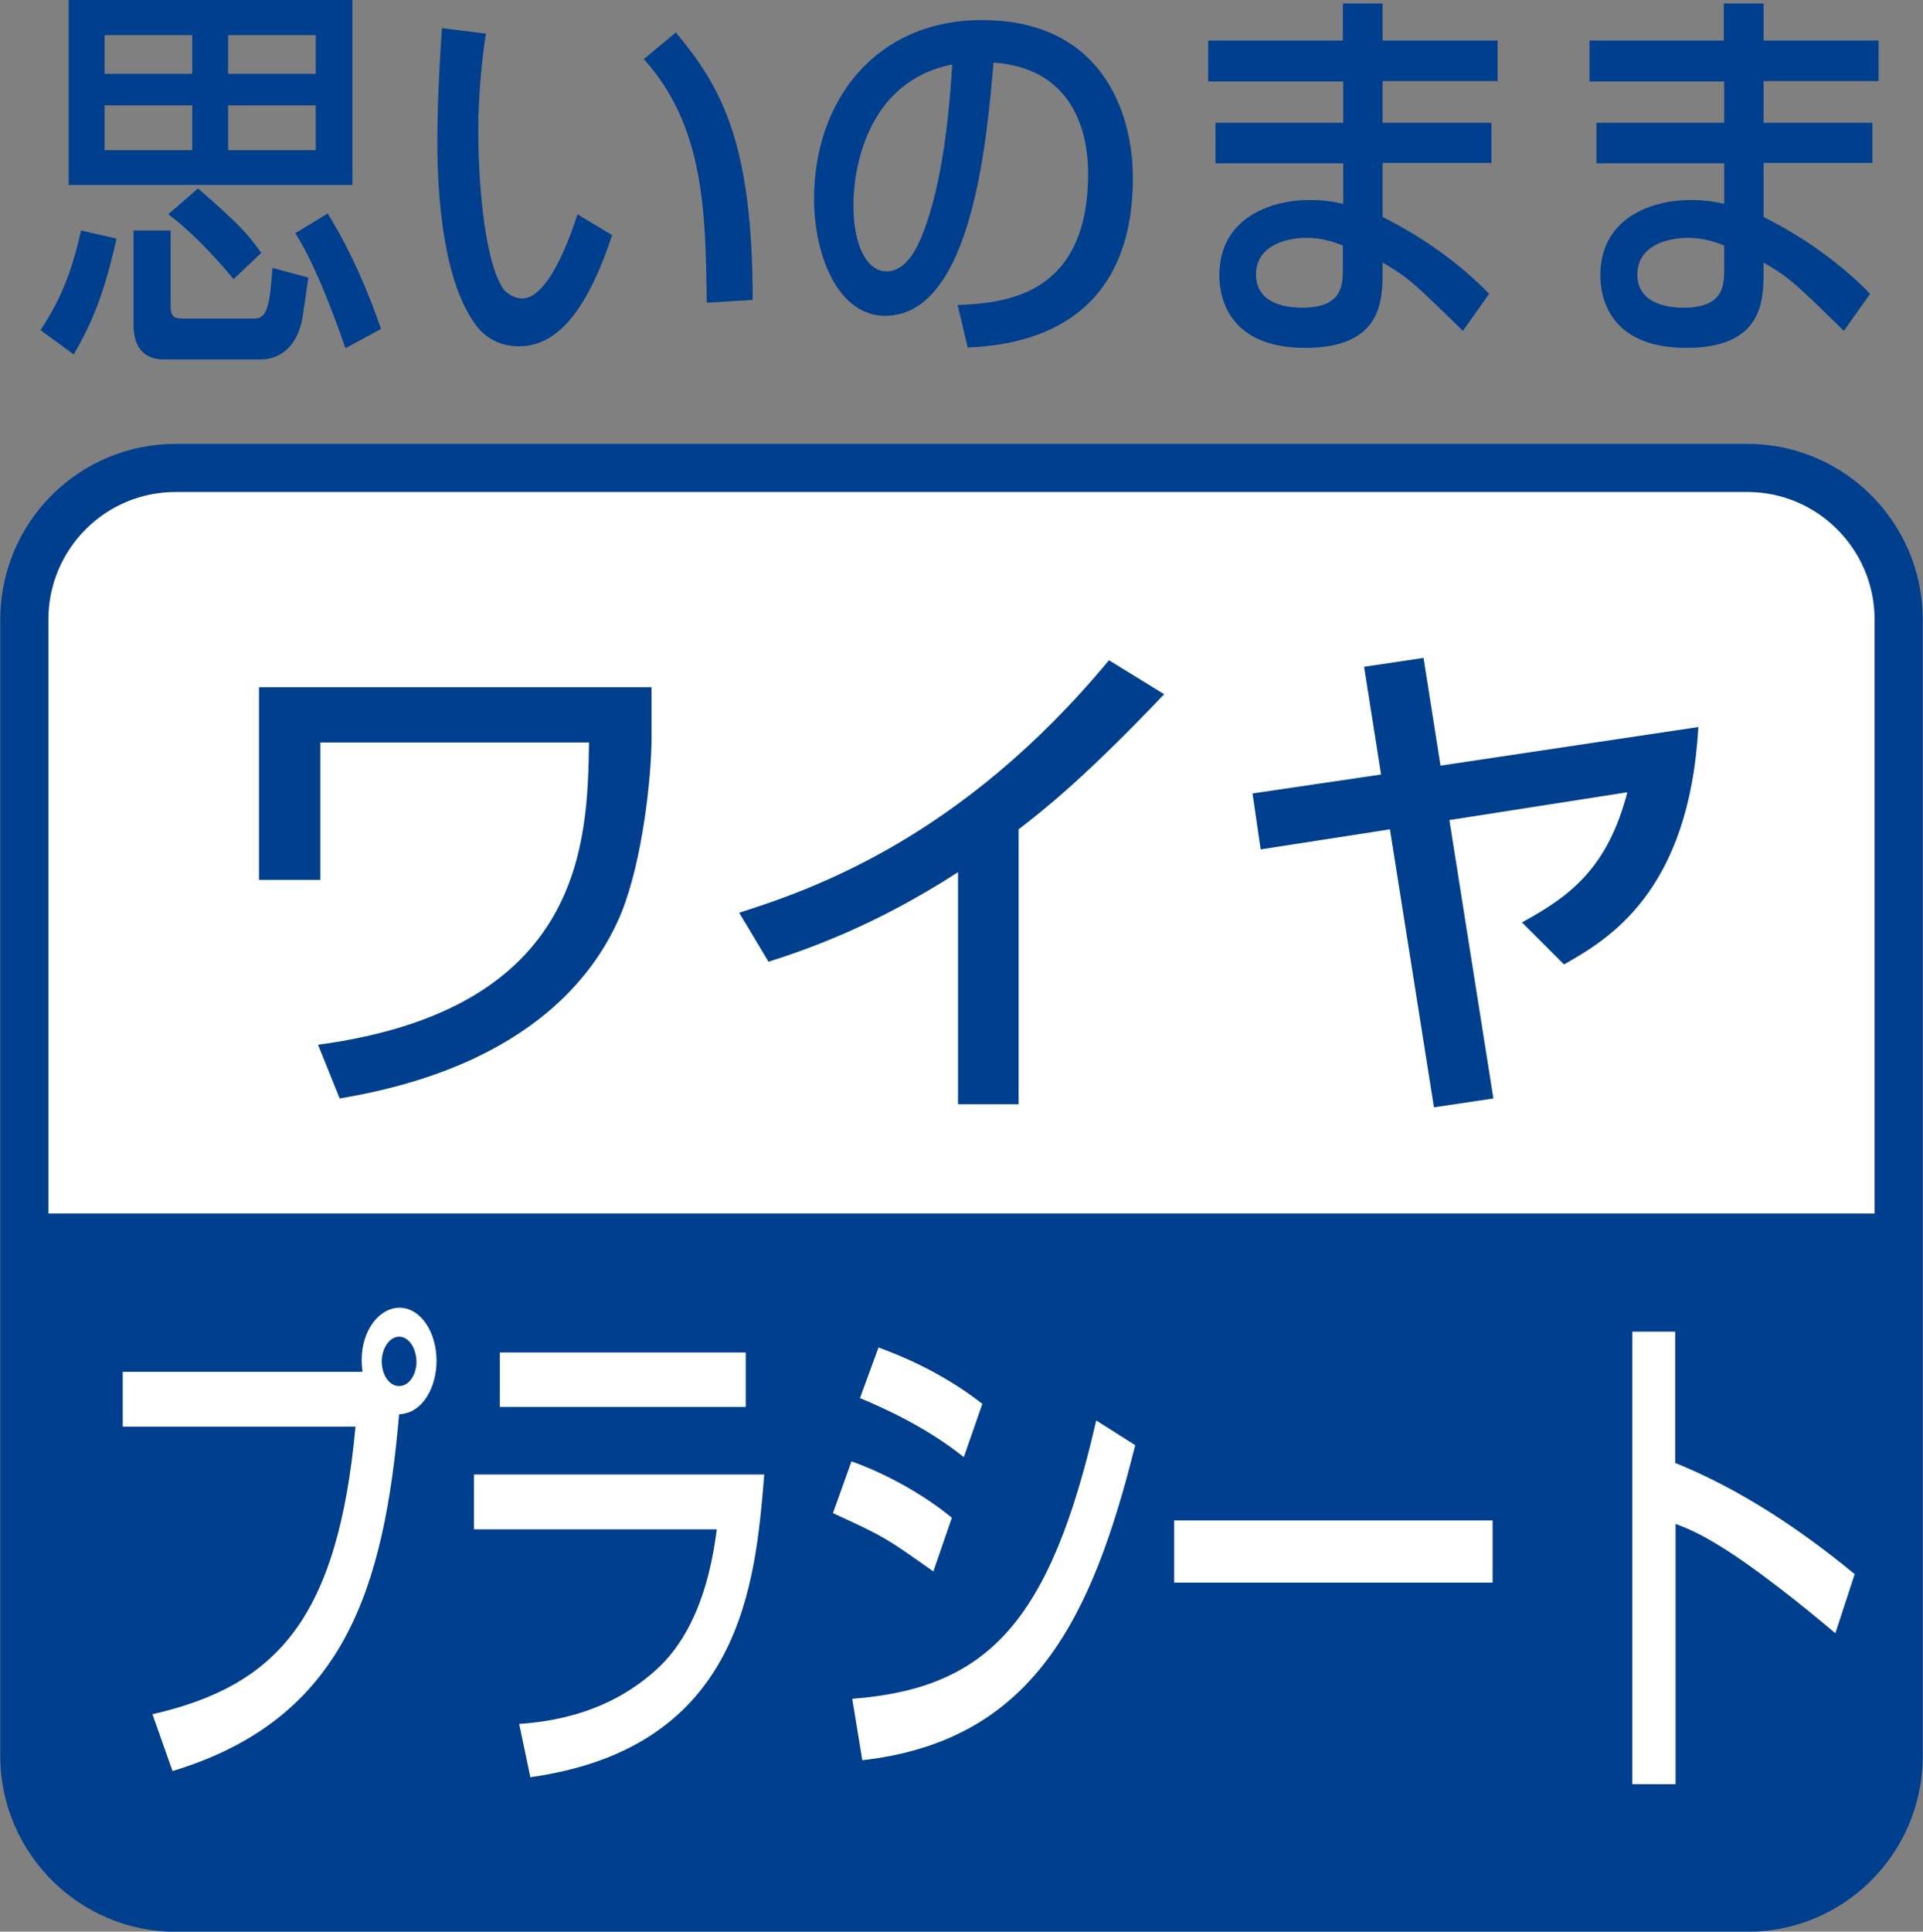 <?xml version="1.0" encoding="utf-8"?>
<!-- Generator: Adobe Illustrator 27.0.0, SVG Export Plug-In . SVG Version: 6.00 Build 0)  -->
<svg version="1.1" id="レイヤー_1" xmlns="http://www.w3.org/2000/svg" xmlns:xlink="http://www.w3.org/1999/xlink" x="0px"
	 y="0px" viewBox="0 0 49.82 50.03" style="enable-background:new 0 0 49.82 50.03;" xml:space="preserve">
<rect x="0" y="0" width="49.82" height="50.03" fill="#808080" stroke="none"/>
<style type="text/css">
	.st0{fill:#FFFFFF;stroke:#003F8D;stroke-width:1.247;}
	.st1{fill:#003F8D;}
	.st2{fill:#FFFFFF;}
</style>
<path class="st0" d="M45.27,49.41c2.17,0,3.92-1.76,3.92-3.93V16.05c0-2.17-1.76-3.93-3.92-3.93H4.55c-2.17,0-3.92,1.76-3.92,3.93
	v29.43c0,2.16,1.76,3.93,3.92,3.93H45.27z"/>
<g>
	<path class="st1" d="M4.39,49.51c3.01,0,38.18,0,41,0c2.82,0,3.63-2.94,3.63-2.94V31.43H0.41v14.88
		C0.41,46.31,1.38,49.51,4.39,49.51z"/>
	<g>
		<path class="st1" d="M16.88,17.8v1.31c0,1-0.23,3.16-0.78,4.53c-0.57,1.38-2.19,3.96-7.3,4.81l-0.56-1.39
			c6.9-0.93,6.98-5.27,7.02-7.83H8.3v3.56H6.71V17.8H16.88z"/>
		<path class="st1" d="M26.4,28.6h-1.58v-6.01c-2.14,1.38-3.85,1.98-4.91,2.32l-0.76-1.27c1.81-0.58,5.73-1.89,9.58-6.54l1.43,0.88
			c-2.07,2.18-3.16,3.03-3.77,3.5V28.6z"/>
		<path class="st1" d="M44,18.83c-0.24,4.3-2.36,5.51-3.48,6.15l-1.09-1.09c1.27-0.69,2.22-1.42,2.73-3.37l-4.61,0.72l1.14,7.21
			l-1.54,0.23l-1.14-7.2l-3.35,0.52l-0.21-1.45l3.33-0.49l-0.44-2.79l1.54-0.23l0.44,2.79L44,18.83z"/>
	</g>
	<g>
		<path class="st2" d="M3.95,44.4c3.22-0.74,4.8-2.47,5.26-7.45H3.18v-1.42h6.21c-0.01-0.09-0.02-0.2-0.02-0.31
			c0-0.77,0.46-1.35,0.98-1.35c0.54,0,0.96,0.62,0.96,1.38c0,0.62-0.32,1.35-0.97,1.38c-0.39,4.47-1.4,7.89-5.87,9.24L3.95,44.4z
			 M10.34,34.62c-0.24,0-0.45,0.29-0.45,0.64c0,0.36,0.2,0.64,0.45,0.64c0.25,0,0.45-0.28,0.45-0.64
			C10.78,34.91,10.59,34.62,10.34,34.62z"/>
		<path class="st2" d="M19.8,38.18c-0.23,2.83-0.58,7.08-6.06,7.85l-0.29-1.38c1.67-0.11,2.78-0.7,3.57-1.42
			c1.19-1.09,1.45-2.88,1.55-3.62h-6.29v-1.42H19.8z M19.32,35.03v1.41h-6.37v-1.41H19.32z"/>
		<path class="st2" d="M24.18,40.7c-1.22-0.86-1.25-0.89-2.6-1.51l0.48-1.34c0.55,0.19,1.65,0.68,2.6,1.46L24.18,40.7z M22.08,44
			c3.49-0.27,5.12-1.96,6.32-7.21l1.01,0.64c-1.12,4.5-2.65,7.66-7.07,8.16L22.08,44z M24.97,37.74c-1.01-0.81-2.15-1.3-2.69-1.53
			l0.48-1.31c0.51,0.19,1.6,0.61,2.69,1.46L24.97,37.74z"/>
		<path class="st2" d="M38.67,39.38v1.61h-8.25v-1.61H38.67z"/>
		<path class="st2" d="M43.4,34.49v3.4c1.63,0.66,3.18,1.67,4.65,2.88l-0.5,1.53c-0.35-0.29-0.97-0.82-1.94-1.54
			c-1.32-0.97-1.88-1.17-2.2-1.29v6.74h-1.12V34.49H43.4z"/>
	</g>
	<g>
		<path class="st1" d="M3.02,6.18c-0.3,1.32-0.58,2.09-1.11,3L1.05,8.55C1.53,7.82,1.84,7.13,2.1,5.97L3.02,6.18z M9.13,0v4.79H1.78
			V0H9.13z M2.71,0.91v1h2.27v-1H2.71z M2.71,2.73v1.16h2.27V2.73H2.71z M3.46,5.97h0.96v1.96c0,0.32,0.15,0.32,0.35,0.32h1.83
			c0.36,0,0.39-0.47,0.46-1.31l0.93,0.25C7.95,7.41,7.86,8.16,7.81,8.36C7.66,8.98,7.26,9.31,6.74,9.31H4.25
			c-0.47,0-0.79-0.26-0.79-0.9V5.97z M5.13,4.88c1.03,0.9,1.25,1.13,1.64,1.67L6.05,7.23c-0.22-0.27-0.92-1.1-1.69-1.68L5.13,4.88z
			 M5.91,0.91v1h2.27v-1H5.91z M5.91,2.73v1.16h2.27V2.73H5.91z M8.49,5.53C9.09,6.5,9.56,7.6,9.87,8.52l-0.92,0.5
			c-0.07-0.2-0.69-2.04-1.3-2.98L8.49,5.53z"/>
		<path class="st1" d="M12.59,0.87c-0.06,0.38-0.2,1.41-0.2,2.53c0,1,0.11,3.25,0.64,4.07c0.07,0.11,0.28,0.26,0.5,0.26
			c0.77,0,1.39-2.06,1.43-2.18l0.9,0.54c-0.59,1.78-1.34,2.88-2.41,2.88c-0.62,0-0.96-0.33-1.13-0.56
			c-0.83-1.14-0.99-3.27-0.99-4.74c0-1.13,0.08-2.39,0.12-2.94L12.59,0.87z M18.31,7.84c-0.03-2.35-0.06-4.57-1.63-6.31l0.83-0.69
			c1.17,1.41,1.99,2.83,1.99,6.93L18.31,7.84z"/>
		<path class="st1" d="M24.81,7.9c1.12-0.05,3.38-0.17,3.38-3.4c0-1.22-0.48-2.74-2.45-2.88c-0.17,1.96-0.55,6.56-2.81,6.56
			c-1.22,0-1.84-1.57-1.84-3.03c0-2.52,1.58-4.63,4.35-4.63c3.09,0,3.91,2.37,3.91,4.09c0,4.14-3.31,4.34-4.28,4.39L24.81,7.9z
			 M22.11,5.31c0,1.11,0.38,1.72,0.86,1.72c0.54,0,0.83-0.71,0.93-0.96c0.53-1.33,0.7-3.24,0.77-4.4
			C22.45,2.11,22.11,4.39,22.11,5.31z"/>
		<path class="st1" d="M34.79,1.05V0.09h1.03v0.96h2.98v1.05h-2.98v1.08h2.82v1.04h-2.82v1.4c1.12,0.56,2.05,1.26,2.76,1.99
			l-0.68,0.96c-1.28-1.25-1.4-1.37-2.08-1.77v0.21c0,0.75,0,2-2,2c-1.98,0-2.23-1.29-2.23-1.88c0-1.46,1.29-1.95,2.34-1.95
			c0.44,0,0.68,0.06,0.87,0.1V4.23h-3.31V3.18h3.31V2.11H31.3V1.05H34.79z M34.8,6.36c-0.25-0.09-0.54-0.2-0.95-0.2
			c-0.53,0-1.31,0.2-1.31,0.95c0,0.73,0.73,0.86,1.2,0.86c1.05,0,1.05-0.6,1.05-1.02V6.36z"/>
		<path class="st1" d="M44.66,1.05V0.09h1.03v0.96h2.98v1.05h-2.98v1.08h2.82v1.04h-2.82v1.4c1.12,0.56,2.05,1.26,2.76,1.99
			l-0.68,0.96c-1.28-1.25-1.4-1.37-2.08-1.77v0.21c0,0.75,0,2-2,2c-1.98,0-2.23-1.29-2.23-1.88c0-1.46,1.29-1.95,2.34-1.95
			c0.44,0,0.68,0.06,0.87,0.1V4.23h-3.31V3.18h3.31V2.11h-3.49V1.05H44.66z M44.68,6.36c-0.25-0.09-0.54-0.2-0.95-0.2
			c-0.53,0-1.31,0.2-1.31,0.95c0,0.73,0.73,0.86,1.2,0.86c1.05,0,1.05-0.6,1.05-1.02V6.36z"/>
	</g>
</g>
</svg>

